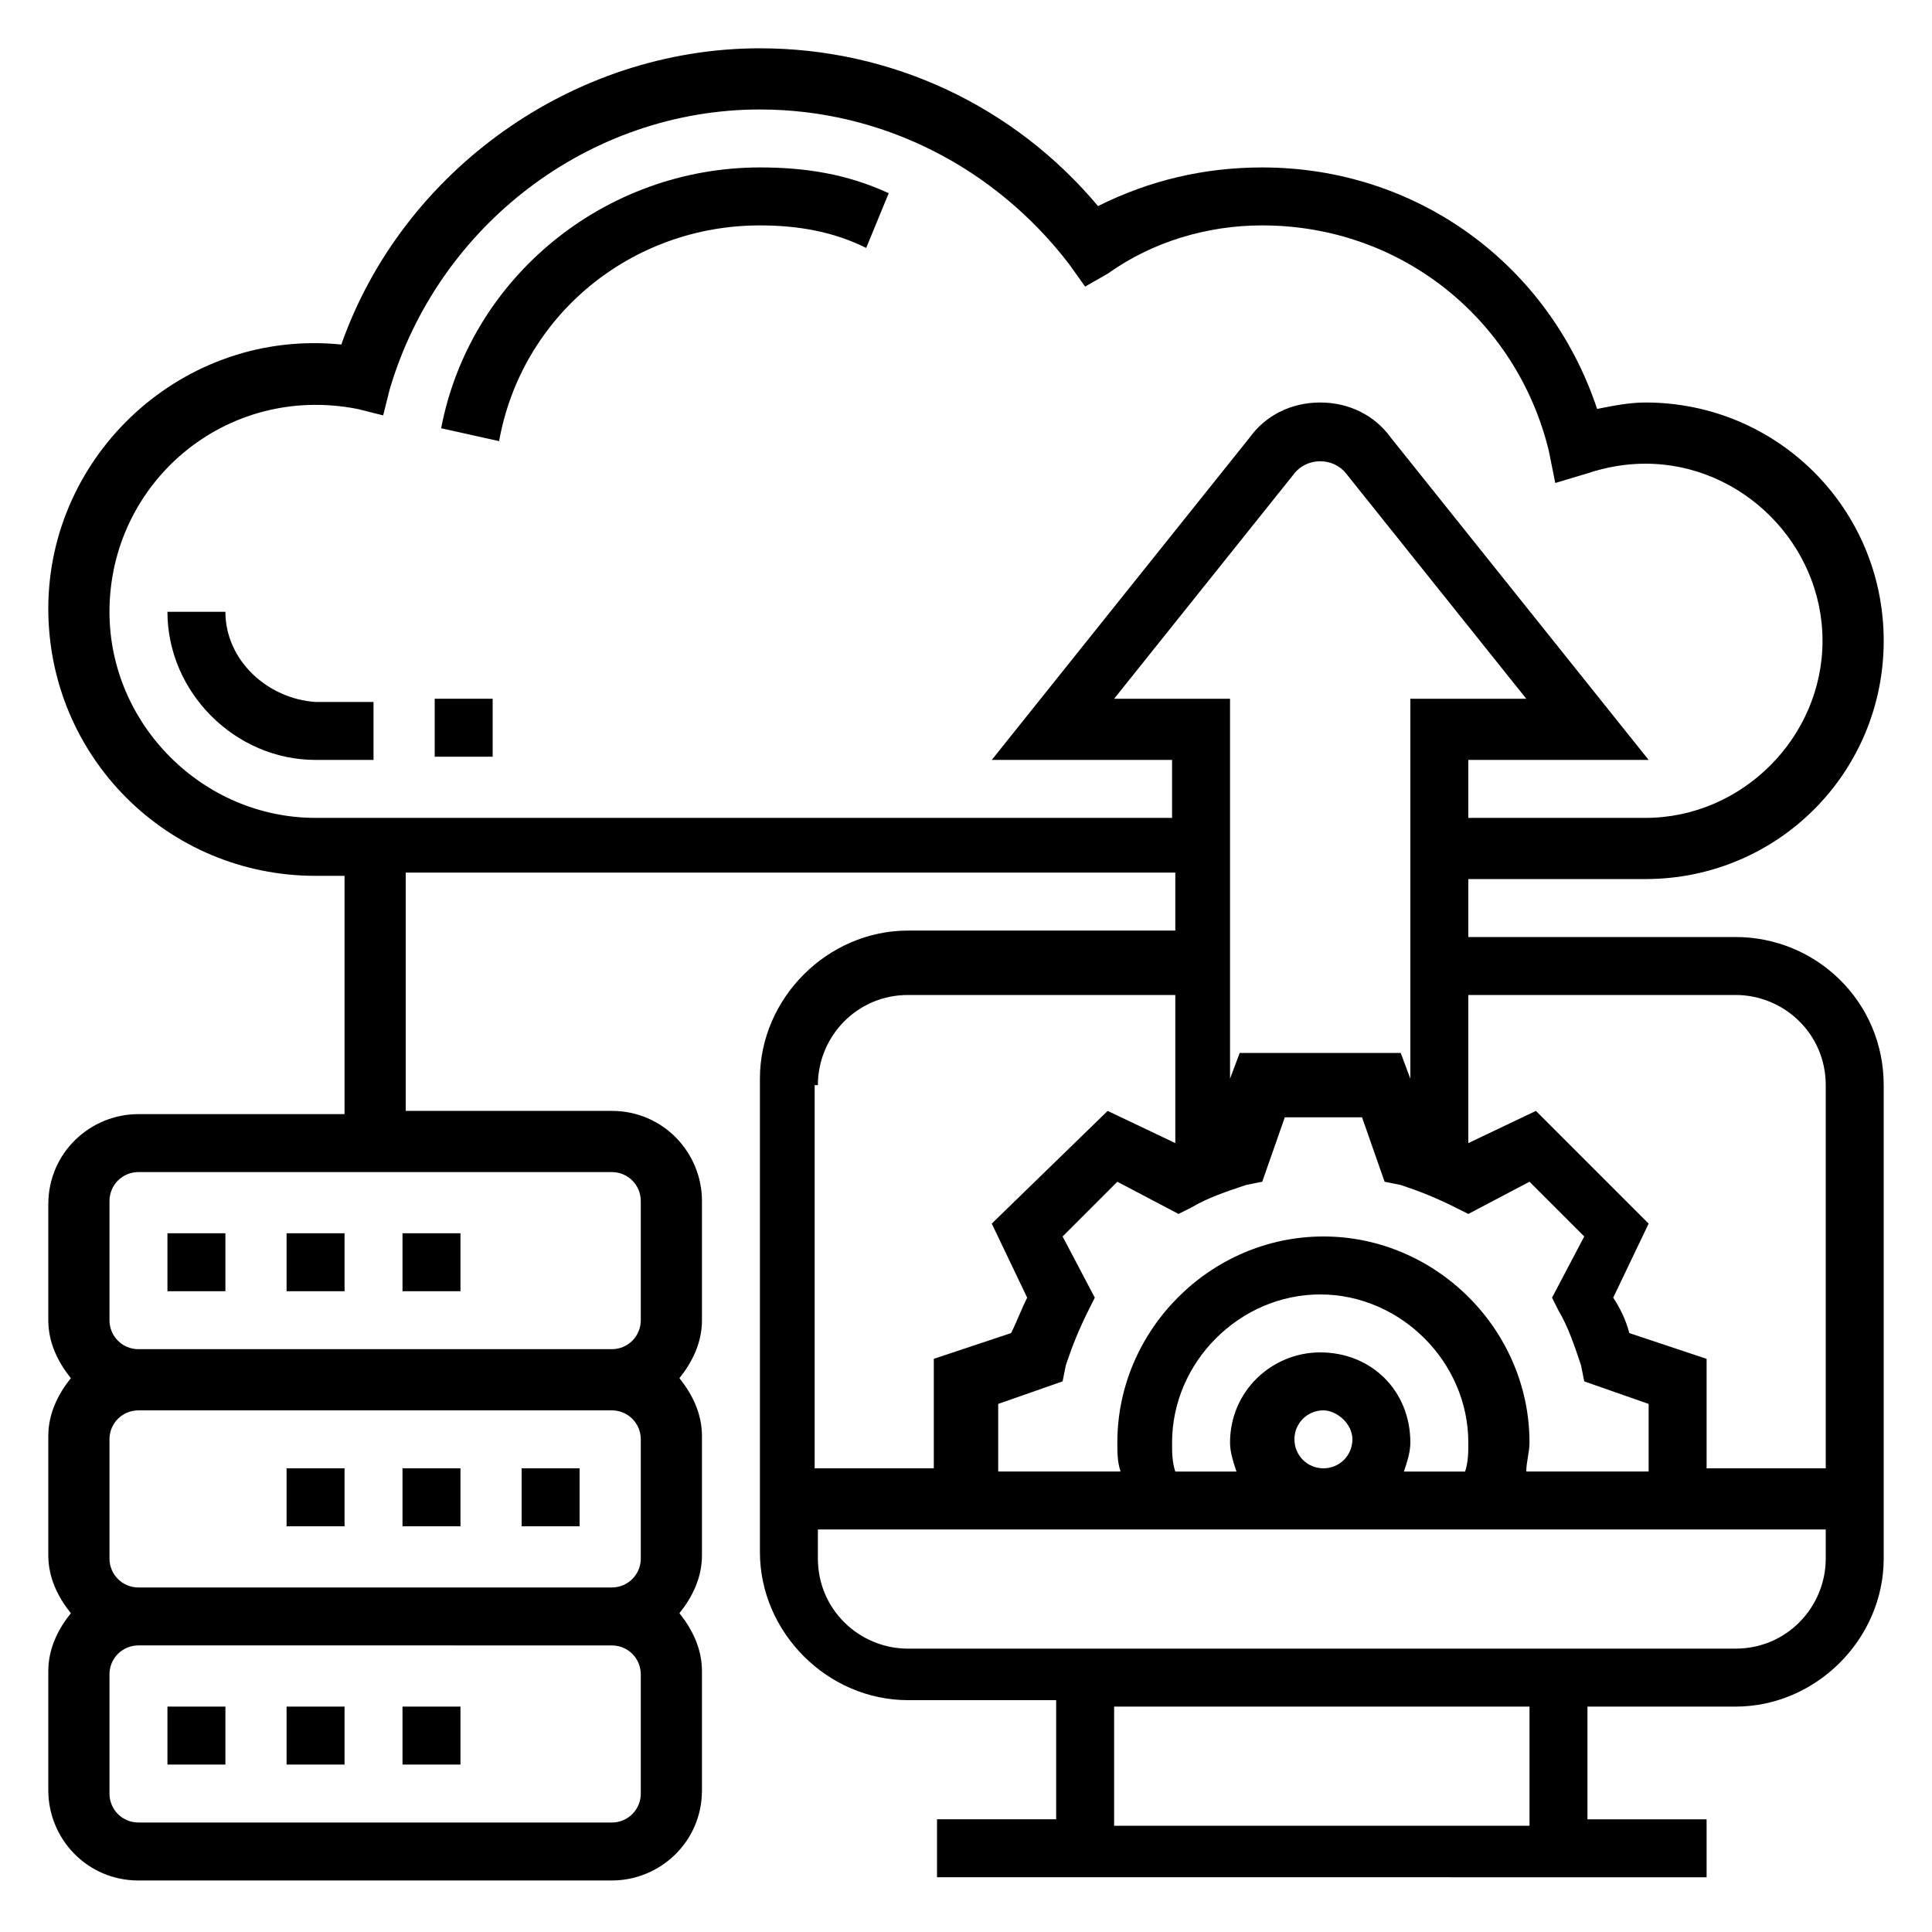 <?xml version="1.0" encoding="UTF-8"?>
<!-- Generator: Adobe Illustrator 28.1.0, SVG Export Plug-In . SVG Version: 6.00 Build 0)  -->
<svg xmlns="http://www.w3.org/2000/svg" xmlns:xlink="http://www.w3.org/1999/xlink" version="1.1" id="Capa_1" x="0px" y="0px" width="60px" height="60px" viewBox="0 0 60 60" style="enable-background:new 0 0 60 60;" xml:space="preserve">
<style type="text/css">
	.st0{fill:#FFFFFF;}
</style>
<g>
	<path d="M53.9,29.1h-8.3v-1.8h5.5c4.1,0,7.4-3.3,7.4-7.4s-3.3-7.4-7.4-7.4c-0.5,0-1,0.1-1.5,0.2C48.1,8.2,44,5.2,39.2,5.2   c-1.8,0-3.5,0.4-5.1,1.2c-2.6-3.1-6.4-4.9-10.5-4.9c-5.8,0-11.1,3.8-13,9.2c-4.9-0.5-9.1,3.4-9.1,8.2c0,4.6,3.7,8.3,8.3,8.3h0.9   v7.4H4.3c-1.5,0-2.8,1.2-2.8,2.8V41c0,0.7,0.3,1.3,0.7,1.8c-0.4,0.5-0.7,1.1-0.7,1.8v3.7c0,0.7,0.3,1.3,0.7,1.8   c-0.4,0.5-0.7,1.1-0.7,1.8v3.7c0,1.5,1.2,2.8,2.8,2.8H19c1.5,0,2.8-1.2,2.8-2.8v-3.7c0-0.7-0.3-1.3-0.7-1.8   c0.4-0.5,0.7-1.1,0.7-1.8v-3.7c0-0.7-0.3-1.3-0.7-1.8c0.4-0.5,0.7-1.1,0.7-1.8v-3.7c0-1.5-1.2-2.8-2.8-2.8h-6.4v-7.4h23.9v1.8h-8.3   c-2.5,0-4.6,2.1-4.6,4.6v14.7c0,2.5,2.1,4.6,4.6,4.6h4.6v3.7h-3.7v1.8H53v-1.8h-3.7V53h4.6c2.5,0,4.6-2.1,4.6-4.6V33.7   C58.5,31.1,56.4,29.1,53.9,29.1z M43.8,21.7v11.8l-0.3-0.8h-5l-0.3,0.8V21.7h-3.6l5.6-7c0.4-0.5,1.2-0.5,1.6,0l5.6,7H43.8z    M19.9,55.7c0,0.5-0.4,0.9-0.9,0.9H4.3c-0.5,0-0.9-0.4-0.9-0.9v-3.7c0-0.5,0.4-0.9,0.9-0.9H19c0.5,0,0.9,0.4,0.9,0.9V55.7z    M19.9,48.4c0,0.5-0.4,0.9-0.9,0.9H4.3c-0.5,0-0.9-0.4-0.9-0.9v-3.7c0-0.5,0.4-0.9,0.9-0.9H19c0.5,0,0.9,0.4,0.9,0.9V48.4z    M19,36.4c0.5,0,0.9,0.4,0.9,0.9V41c0,0.5-0.4,0.9-0.9,0.9H4.3c-0.5,0-0.9-0.4-0.9-0.9v-3.7c0-0.5,0.4-0.9,0.9-0.9H19z M9.8,25.4   c-3.5,0-6.4-2.9-6.4-6.4c0-4,3.6-7.1,7.7-6.3l0.8,0.2l0.2-0.8c1.5-5.1,6.2-8.7,11.5-8.7c3.8,0,7.3,1.8,9.6,4.8l0.5,0.7l0.7-0.4   C35.8,7.5,37.5,7,39.2,7c4.3,0,7.9,2.9,8.9,7l0.2,1l1-0.3c0.6-0.2,1.2-0.3,1.8-0.3c3,0,5.5,2.5,5.5,5.5s-2.5,5.5-5.5,5.5h-5.5v-1.8   h5.6l-8-10c-0.5-0.7-1.3-1.1-2.2-1.1c-0.9,0-1.7,0.4-2.2,1.1l-8,10h5.6v1.8H9.8z M36.6,37.7l0.4-0.2c0.5-0.3,1.1-0.5,1.7-0.7   l0.5-0.1l0.7-2h2.4l0.7,2l0.5,0.1c0.6,0.2,1.1,0.4,1.7,0.7l0.4,0.2l1.9-1l1.7,1.7l-1,1.9l0.2,0.4c0.3,0.5,0.5,1.1,0.7,1.7l0.1,0.5   l2,0.7v2.1h-3.8c0-0.3,0.1-0.6,0.1-0.9c0-3.5-2.9-6.4-6.4-6.4c-3.5,0-6.4,2.9-6.4,6.4c0,0.3,0,0.6,0.1,0.9h-3.8v-2.1l2-0.7l0.1-0.5   c0.2-0.6,0.4-1.1,0.7-1.7l0.2-0.4l-1-1.9l1.7-1.7L36.6,37.7z M41,42c-1.5,0-2.8,1.2-2.8,2.8c0,0.3,0.1,0.6,0.2,0.9h-1.9   c-0.1-0.3-0.1-0.6-0.1-0.9c0-2.5,2.1-4.6,4.6-4.6s4.6,2.1,4.6,4.6c0,0.3,0,0.6-0.1,0.9h-1.9c0.1-0.3,0.2-0.6,0.2-0.9   C43.8,43.2,42.6,42,41,42z M42,44.7c0,0.5-0.4,0.9-0.9,0.9c-0.5,0-0.9-0.4-0.9-0.9c0-0.5,0.4-0.9,0.9-0.9   C41.5,43.8,42,44.2,42,44.7z M25.4,33.7c0-1.5,1.2-2.8,2.8-2.8h8.3v4.6l-2.1-1L30.8,38l1.1,2.3c-0.2,0.4-0.3,0.7-0.5,1.1l-2.4,0.8   v3.4h-3.7V33.7z M47.5,56.7H34.6V53h12.9V56.7z M56.7,48.4c0,1.5-1.2,2.8-2.8,2.8H28.2c-1.5,0-2.8-1.2-2.8-2.8v-0.9h31.3V48.4z    M56.7,45.6H53v-3.4l-2.4-0.8c-0.1-0.4-0.3-0.8-0.5-1.1l1.1-2.3l-3.5-3.5l-2.1,1v-4.6h8.3c1.5,0,2.8,1.2,2.8,2.8V45.6z"></path>
	<path d="M12.5,38.3h1.8v1.8h-1.8V38.3z"></path>
	<path d="M8.9,38.3h1.8v1.8H8.9V38.3z"></path>
	<path d="M5.2,38.3H7v1.8H5.2V38.3z"></path>
	<path d="M12.5,45.6h1.8v1.8h-1.8V45.6z"></path>
	<path d="M16.2,45.6H18v1.8h-1.8V45.6z"></path>
	<path d="M8.9,45.6h1.8v1.8H8.9V45.6z"></path>
	<path d="M5.2,53H7v1.8H5.2V53z"></path>
	<path d="M12.5,53h1.8v1.8h-1.8V53z"></path>
	<path d="M8.9,53h1.8v1.8H8.9V53z"></path>
	<path d="M13.7,13.3l1.8,0.4C16.2,9.8,19.6,7,23.6,7c1.2,0,2.3,0.2,3.3,0.7L27.6,6c-1.3-0.6-2.6-0.8-4-0.8   C18.8,5.2,14.6,8.6,13.7,13.3z"></path>
	<path d="M7,19H5.2c0,2.5,2.1,4.6,4.6,4.6h1.8v-1.8H9.8C8.3,21.7,7,20.5,7,19z"></path>
	<path d="M13.5,21.7h1.8v1.8h-1.8V21.7z"></path>
</g>
</svg>
